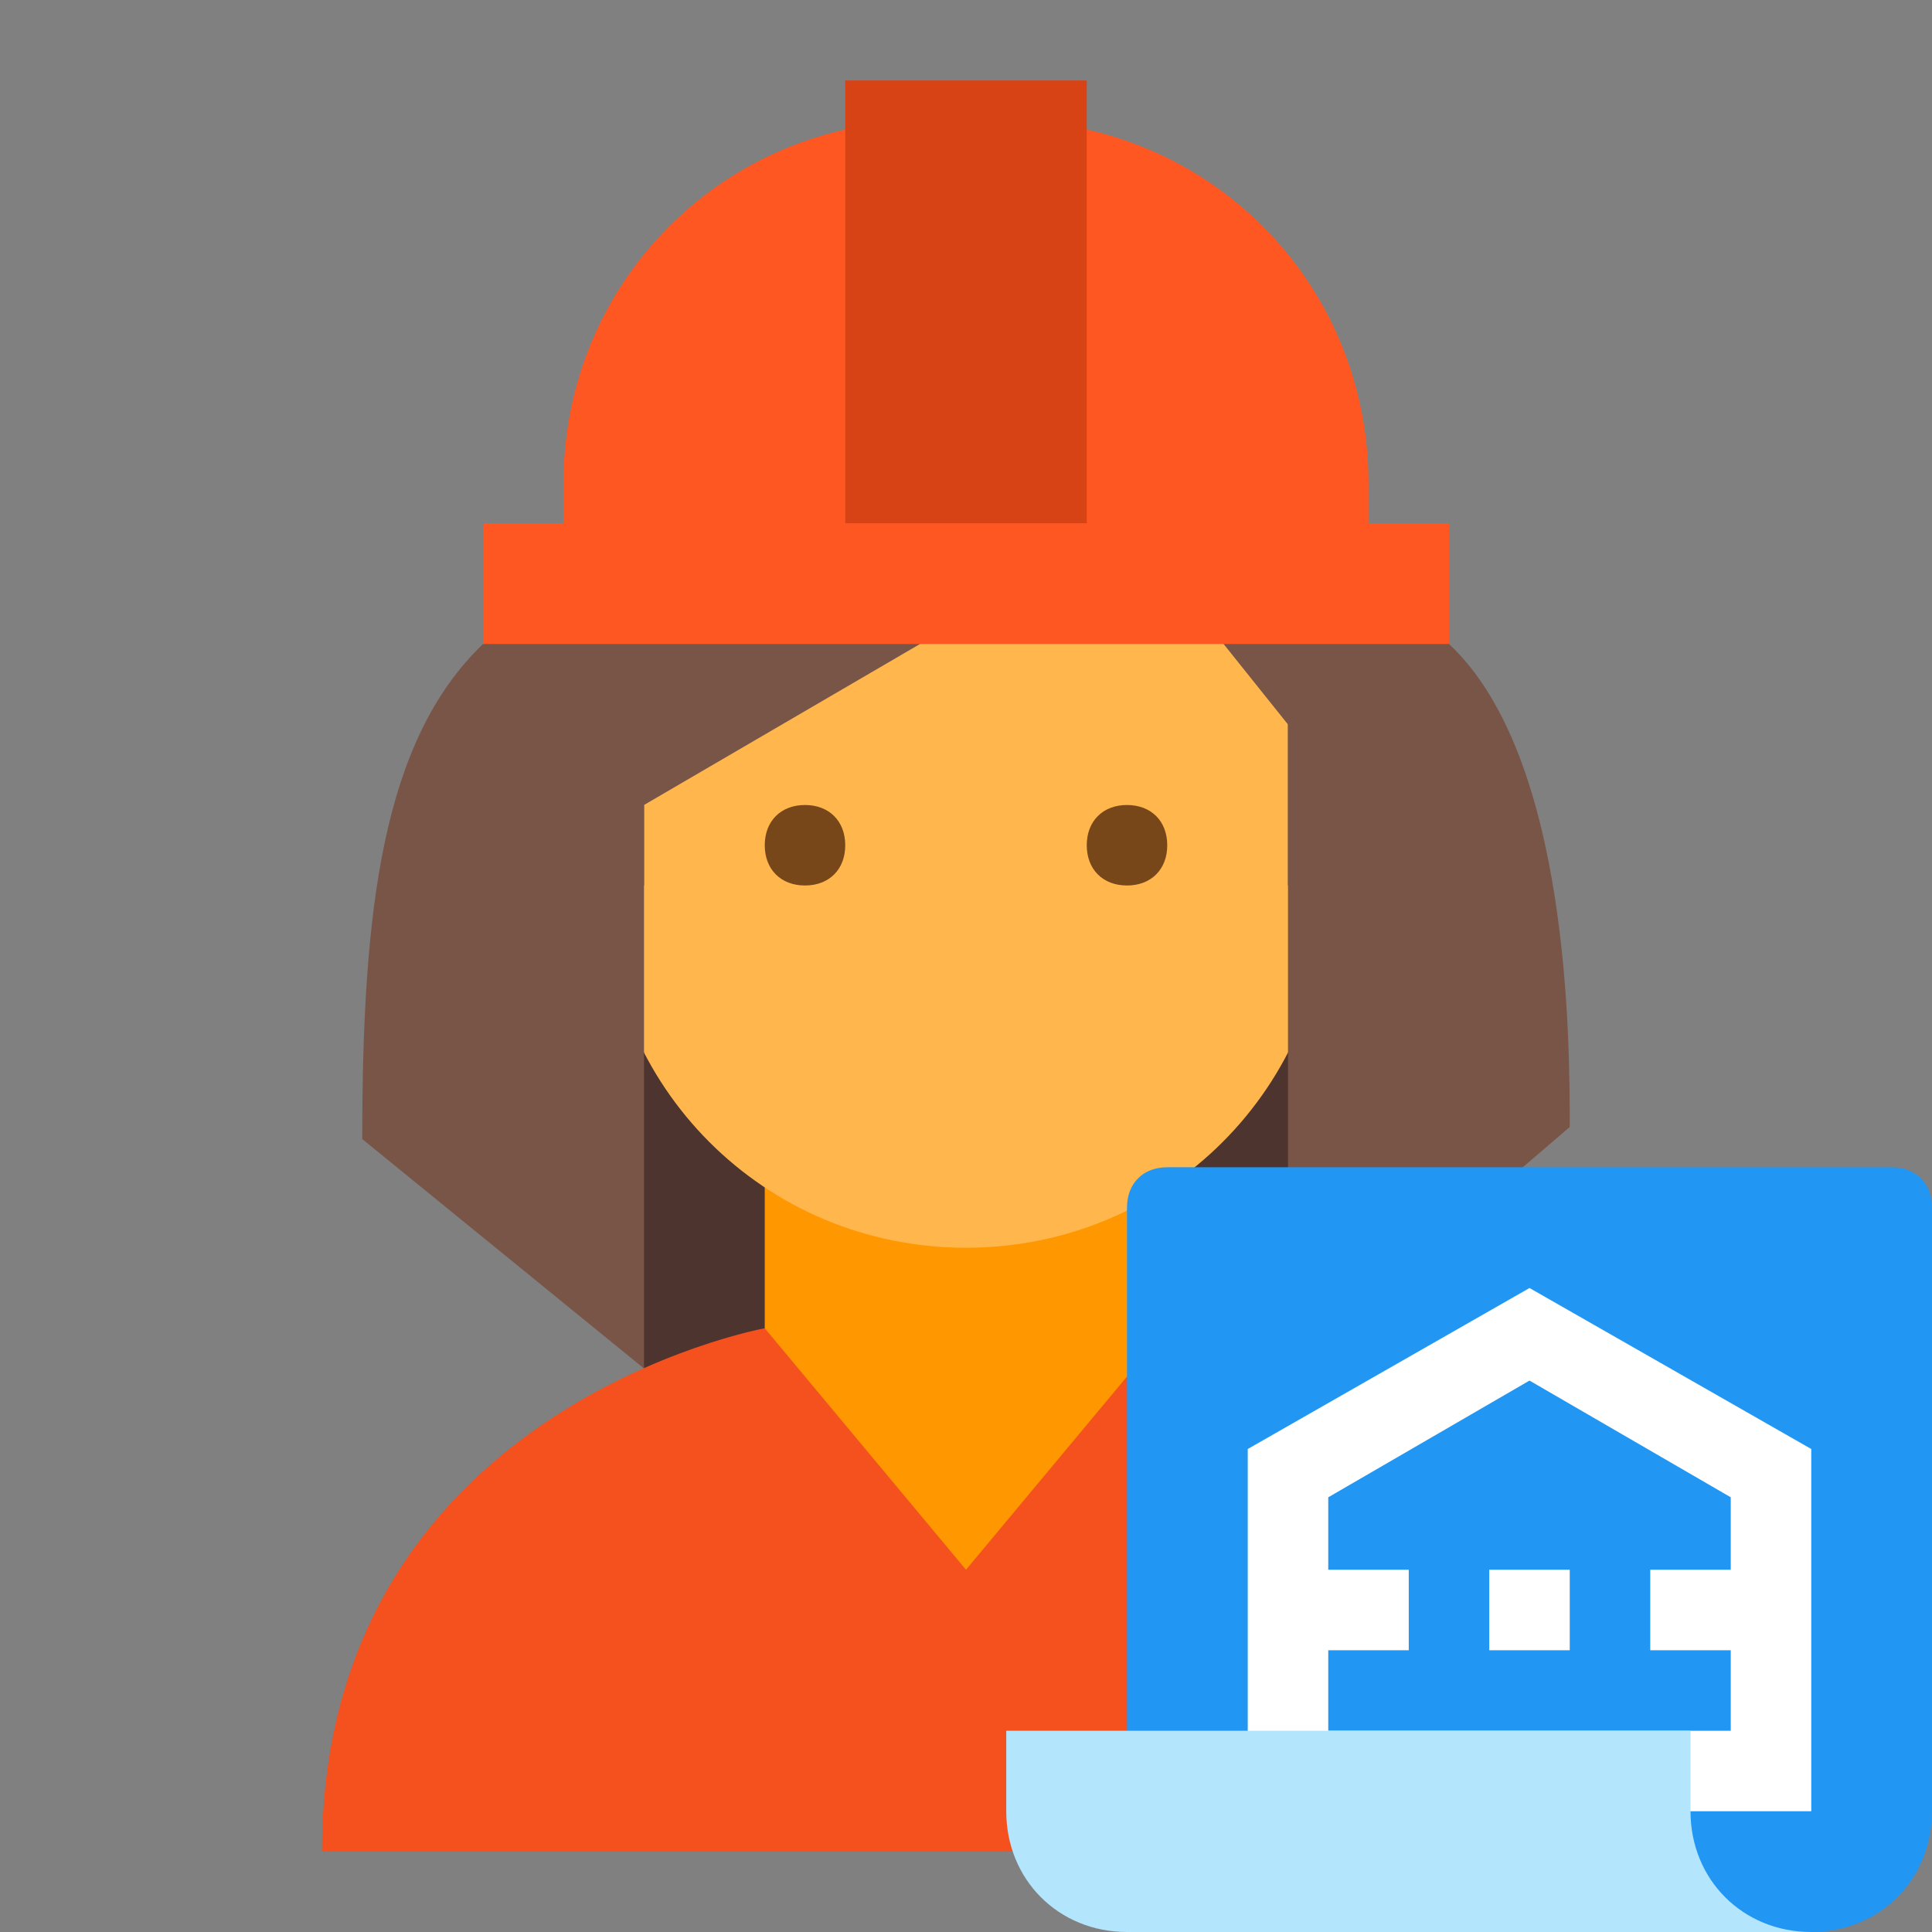 ﻿<?xml version="1.0" encoding="utf-8"?>
<svg xmlns="http://www.w3.org/2000/svg" viewBox="0 0 48 48" width="480" height="480">
  <rect x="0" y="0" width="48" height="48" fill="#808080" stroke="none"/>
  <path fill="#4e342e" d="M32,34H16l-2-18h20L32,34z" />
  <path fill="#f4511e" d="M29,33L29,33l-5,1l-5-1c0,0-11,2-11,13h32C40,35,29,33,29,33" />
  <path fill="#ff9800" d="M24,39l-5-6v-6h10v6L24,39z" />
  <path fill="#ffa726" d="M35,21c0,1.1-0.9,2-2,2c-1.1,0-2-0.9-2-2s0.9-2,2-2C34.1,19,35,19.9,35,21 M17,21c0-1.1-0.9-2-2-2s-2,0.9-2,2s0.9,2,2,2S17,22.1,17,21" />
  <path fill="#ffb74d" d="M33,15c0-7.6-18-5-18,0v7c0,5,4,9,9,9s9-4,9-9V15z" />
  <path fill="#424242" d="M24,7c-6.1,0-10,4.9-10,11v2.3l2,1.7v-5l12-4l4,4v5l2-1.7V18c0-4-1-8-6-9l-1-2H24z" />
  <path fill="#784719" d="M27,21c0-0.6,0.4-1,1-1s1,0.4,1,1s-0.4,1-1,1S27,21.6,27,21 M19,21c0,0.6,0.4,1,1,1s1-0.4,1-1s-0.4-1-1-1S19,20.4,19,21" />
  <path fill="#795548" d="M12,16c-2.5,2.4-3,6.6-3,12.3l7,5.7V20l12-7l4,5v16l7-6c0-2.1,0-9.2-3-12C32.7,12.9,18.4,10,12,16z" />
  <path fill="#ff5722" d="M34,13v-1c0-5-4-9-9-9h-2c-5,0-9,4-9,9v1h-2v3h24v-3H34z" />
  <path fill="#d84315" d="M21,2h6v11h-6V2z" />
  <path fill="#2196f3" d="M47,29H29c-0.6,0-1,0.4-1,1v18h17c1.7,0,3-1.3,3-3V30C48,29.4,47.6,29,47,29z" />
  <path fill="#fff" d="M38,34.3l5,2.9V43H33v-5.8L38,34.3 M38,32l-7,4v9h14v-9L38,32L38,32z" />
  <path fill="#b3e5fc" d="M42,45v-2H25v2c0,1.7,1.3,3,3,3h17C43.3,48,42,46.7,42,45z" />
  <rect width="3" height="2" x="41" y="39" fill="#fff" />
  <rect width="2" height="2" x="37" y="39" fill="#fff" />
  <rect width="3" height="2" x="32" y="39" fill="#fff" />
</svg>